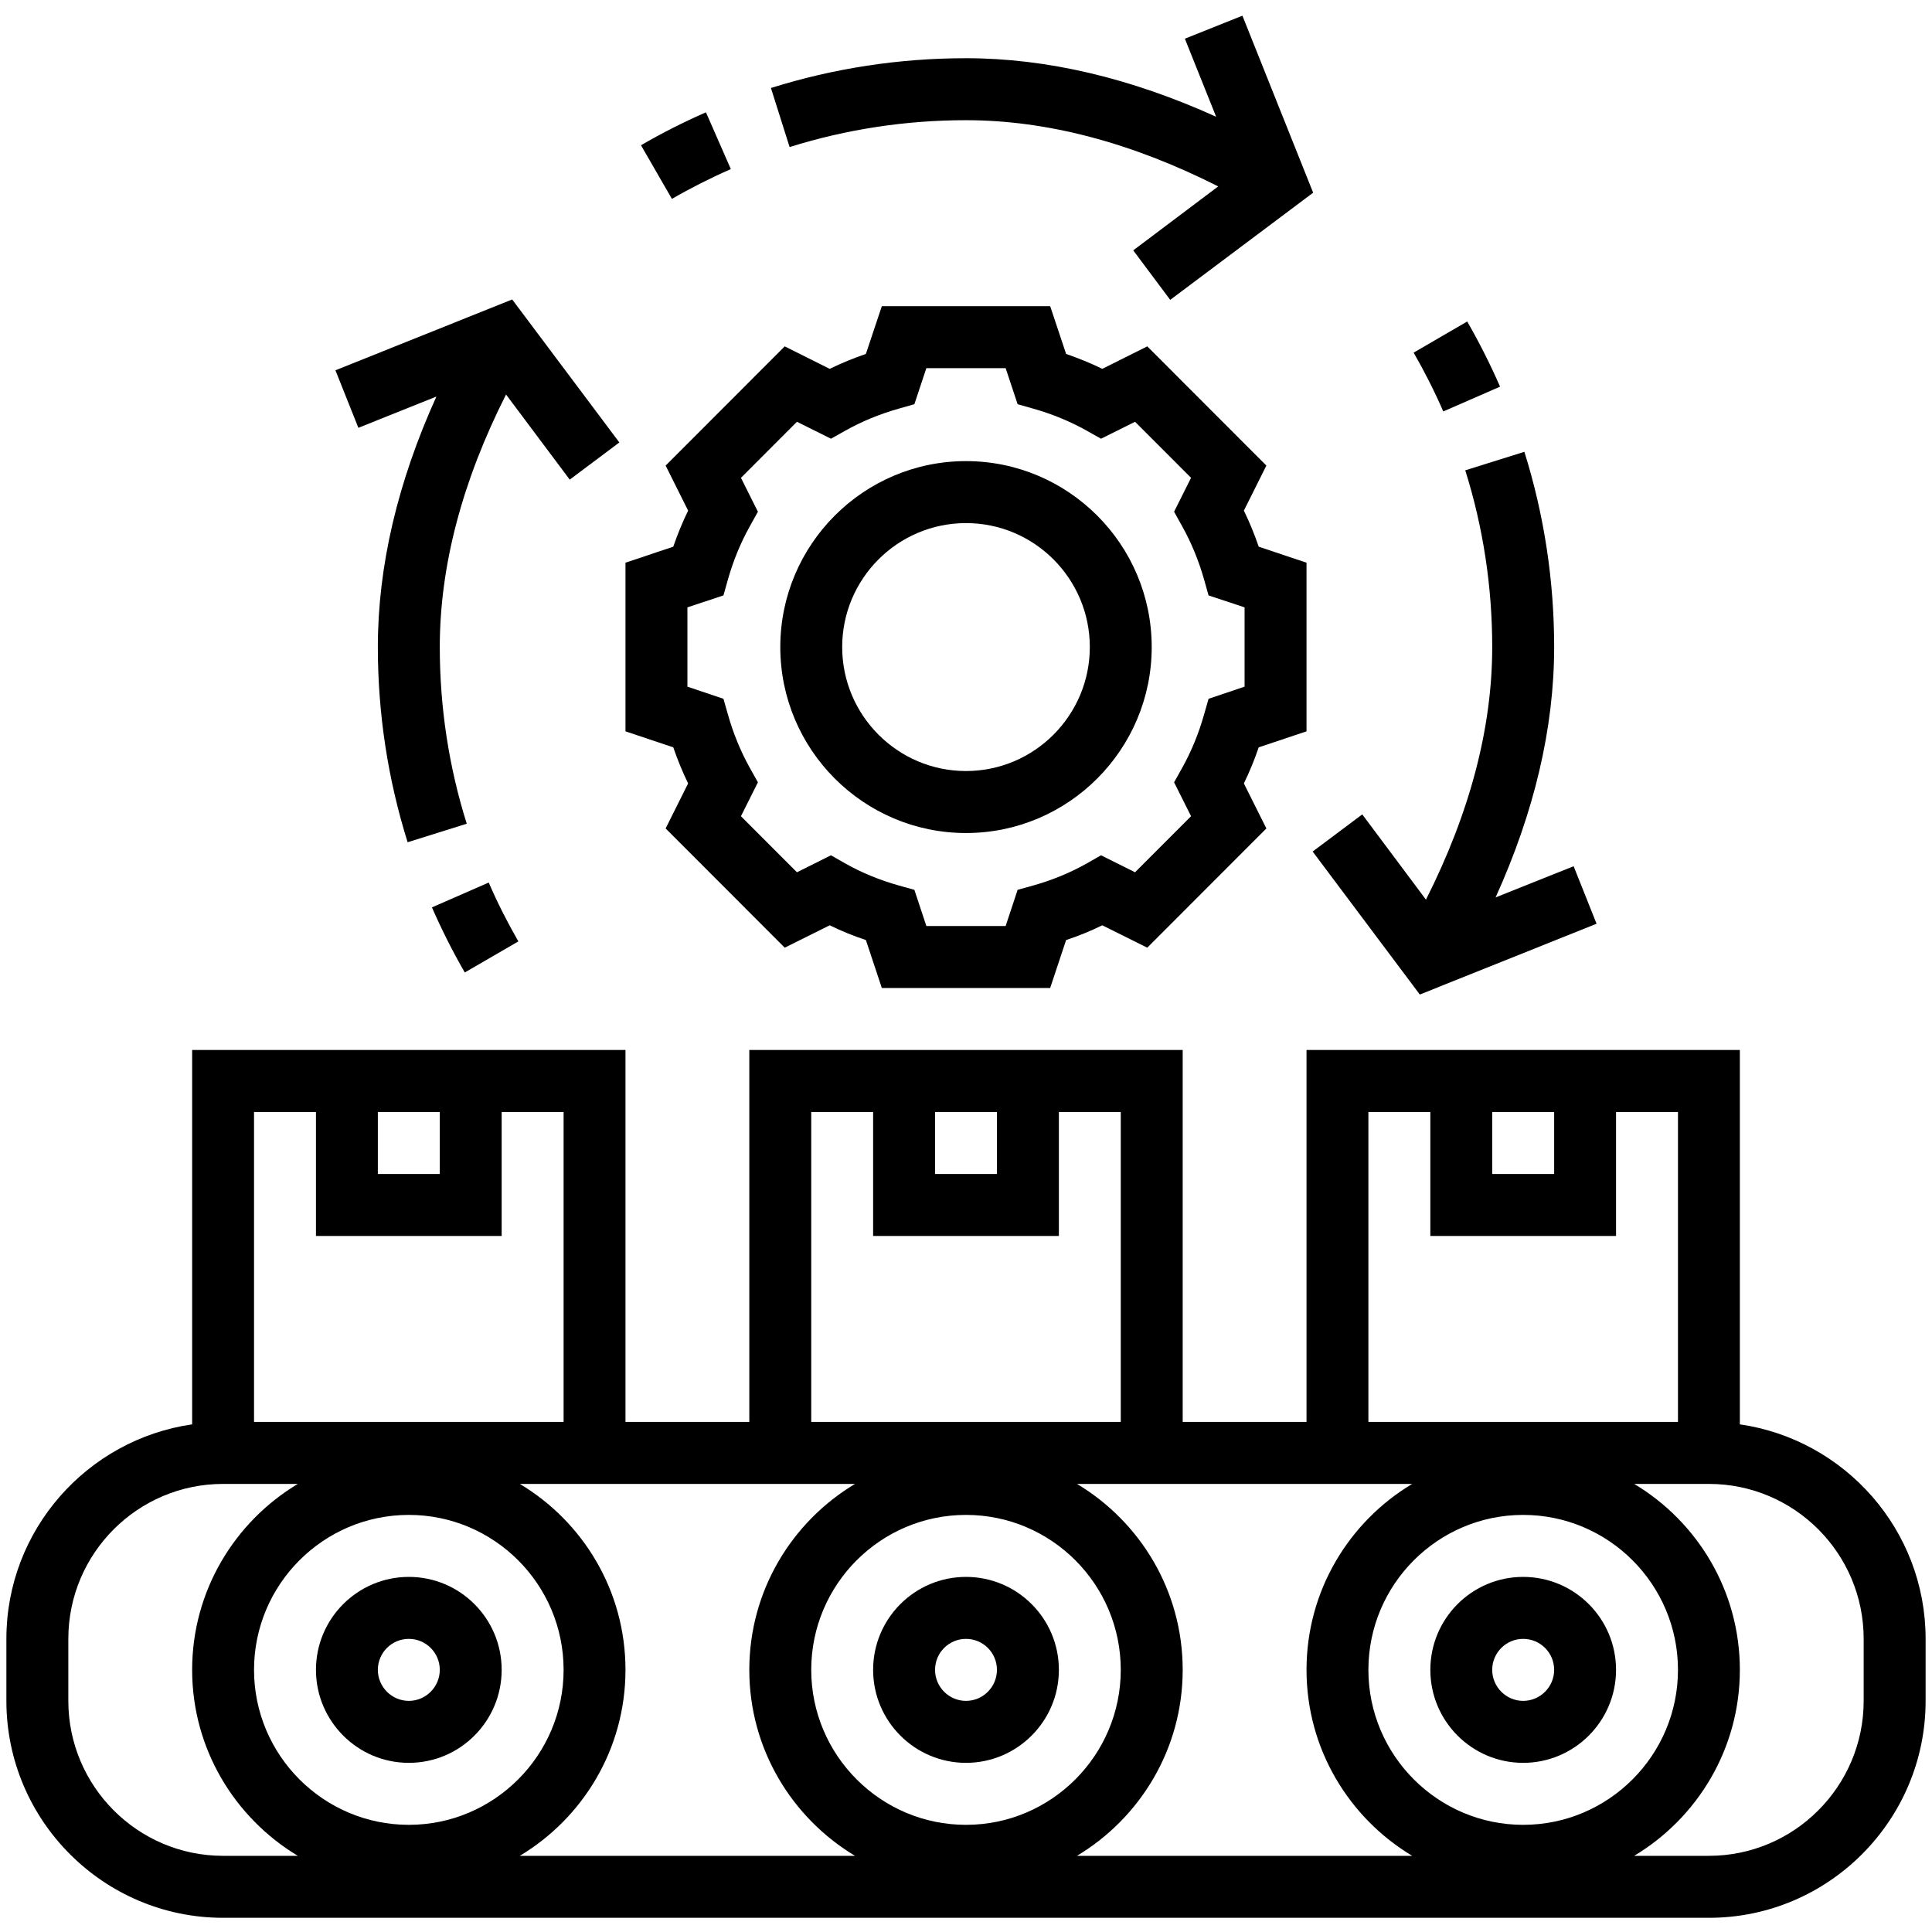 <svg xmlns="http://www.w3.org/2000/svg" xmlns:xlink="http://www.w3.org/1999/xlink" width="200" zoomAndPan="magnify" viewBox="0 0 150 150" height="200" preserveAspectRatio="xMidYMid meet" version="1.0"><defs><clipPath id="a05ff8da67"><path d="M 0.496 81 L 149.504 81 L 149.504 148.898 L 0.496 148.898 Z M 0.496 81 " clip-rule="nonzero"/></clipPath><clipPath id="8b808166a5"><path d="M 59 1.219 L 102 1.219 L 102 24 L 59 24 Z M 59 1.219 " clip-rule="nonzero"/></clipPath></defs><path fill="#000000" d="M 31.742 127.242 C 33.062 127.242 34.145 128.312 34.145 129.648 C 34.145 130.973 33.062 132.055 31.742 132.055 C 30.418 132.055 29.336 130.973 29.336 129.648 C 29.336 128.312 30.418 127.242 31.742 127.242 Z M 31.742 136.867 C 35.723 136.867 38.949 133.625 38.949 129.648 C 38.949 125.664 35.723 122.43 31.742 122.43 C 27.762 122.43 24.531 125.664 24.531 129.648 C 24.531 133.625 27.762 136.867 31.742 136.867 " fill-opacity="1" fill-rule="nonzero"/><path fill="#000000" d="M 75 127.242 C 76.324 127.242 77.402 128.312 77.402 129.648 C 77.402 130.973 76.324 132.055 75 132.055 C 73.676 132.055 72.598 130.973 72.598 129.648 C 72.598 128.312 73.676 127.242 75 127.242 Z M 75 136.867 C 78.98 136.867 82.211 133.625 82.211 129.648 C 82.211 125.664 78.98 122.43 75 122.43 C 71.02 122.43 67.789 125.664 67.789 129.648 C 67.789 133.625 71.02 136.867 75 136.867 " fill-opacity="1" fill-rule="nonzero"/><path fill="#000000" d="M 118.258 132.055 C 116.938 132.055 115.855 130.973 115.855 129.648 C 115.855 128.312 116.938 127.242 118.258 127.242 C 119.582 127.242 120.664 128.312 120.664 129.648 C 120.664 130.973 119.582 132.055 118.258 132.055 Z M 118.258 122.43 C 114.277 122.43 111.051 125.664 111.051 129.648 C 111.051 133.625 114.277 136.867 118.258 136.867 C 122.238 136.867 125.469 133.625 125.469 129.648 C 125.469 125.664 122.238 122.43 118.258 122.43 " fill-opacity="1" fill-rule="nonzero"/><g clip-path="url(#a05ff8da67)"><path fill="#000000" d="M 144.695 132.055 C 144.695 138.68 139.309 144.086 132.68 144.086 L 126.879 144.086 C 131.789 141.137 135.082 135.777 135.082 129.648 C 135.082 123.512 131.789 118.152 126.879 115.211 L 132.68 115.211 C 139.309 115.211 144.695 120.605 144.695 127.242 Z M 5.305 132.055 L 5.305 127.242 C 5.305 120.605 10.691 115.211 17.32 115.211 L 23.121 115.211 C 18.223 118.152 14.918 123.512 14.918 129.648 C 14.918 135.777 18.223 141.137 23.121 144.086 L 17.32 144.086 C 10.691 144.086 5.305 138.68 5.305 132.055 Z M 24.531 86.336 L 24.531 95.961 L 38.949 95.961 L 38.949 86.336 L 43.758 86.336 L 43.758 110.398 L 19.723 110.398 L 19.723 86.336 Z M 29.336 86.336 L 34.145 86.336 L 34.145 91.148 L 29.336 91.148 Z M 62.984 86.336 L 67.789 86.336 L 67.789 95.961 L 82.211 95.961 L 82.211 86.336 L 87.016 86.336 L 87.016 110.398 L 62.984 110.398 Z M 72.598 86.336 L 77.402 86.336 L 77.402 91.148 L 72.598 91.148 Z M 87.016 129.648 C 87.016 136.273 81.629 141.68 75 141.68 C 68.371 141.68 62.984 136.273 62.984 129.648 C 62.984 123.012 68.371 117.617 75 117.617 C 81.629 117.617 87.016 123.012 87.016 129.648 Z M 48.562 129.648 C 48.562 123.512 45.27 118.152 40.359 115.211 L 66.383 115.211 C 61.473 118.152 58.176 123.512 58.176 129.648 C 58.176 135.777 61.473 141.137 66.383 144.086 L 40.359 144.086 C 45.27 141.137 48.562 135.777 48.562 129.648 Z M 31.742 117.617 C 38.367 117.617 43.758 123.012 43.758 129.648 C 43.758 136.273 38.367 141.68 31.742 141.68 C 25.113 141.68 19.723 136.273 19.723 129.648 C 19.723 123.012 25.113 117.617 31.742 117.617 Z M 101.438 129.648 C 101.438 135.777 104.73 141.137 109.641 144.086 L 83.617 144.086 C 88.527 141.137 91.824 135.777 91.824 129.648 C 91.824 123.512 88.527 118.152 83.617 115.211 L 109.641 115.211 C 104.73 118.152 101.438 123.512 101.438 129.648 Z M 118.258 141.68 C 111.633 141.68 106.242 136.273 106.242 129.648 C 106.242 123.012 111.633 117.617 118.258 117.617 C 124.887 117.617 130.277 123.012 130.277 129.648 C 130.277 136.273 124.887 141.68 118.258 141.68 Z M 106.242 86.336 L 111.051 86.336 L 111.051 95.961 L 125.469 95.961 L 125.469 86.336 L 130.277 86.336 L 130.277 110.398 L 106.242 110.398 Z M 115.855 86.336 L 120.664 86.336 L 120.664 91.148 L 115.855 91.148 Z M 135.082 110.586 L 135.082 81.52 L 101.438 81.52 L 101.438 110.398 L 91.824 110.398 L 91.824 81.52 L 58.176 81.52 L 58.176 110.398 L 48.562 110.398 L 48.562 81.52 L 14.918 81.52 L 14.918 110.586 C 6.777 111.762 0.496 118.773 0.496 127.242 L 0.496 132.055 C 0.496 141.34 8.047 148.898 17.32 148.898 L 132.68 148.898 C 141.953 148.898 149.504 141.34 149.504 132.055 L 149.504 127.242 C 149.504 118.773 143.223 111.762 135.082 110.586 " fill-opacity="1" fill-rule="nonzero"/></g><path fill="#000000" d="M 53.371 47.156 L 56.168 46.227 L 56.516 44.992 C 56.93 43.535 57.5 42.137 58.223 40.848 L 58.844 39.73 L 57.527 37.098 L 61.875 32.746 L 64.516 34.062 L 65.621 33.441 C 66.906 32.719 68.305 32.145 69.77 31.73 L 70.992 31.383 L 71.922 28.582 L 78.078 28.582 L 79.008 31.383 L 80.23 31.73 C 81.695 32.145 83.094 32.719 84.379 33.441 L 85.484 34.062 L 88.125 32.746 L 92.473 37.098 L 91.156 39.73 L 91.777 40.848 C 92.5 42.137 93.07 43.535 93.484 44.992 L 93.832 46.227 L 96.629 47.156 L 96.629 53.312 L 93.832 54.254 L 93.484 55.473 C 93.07 56.941 92.5 58.332 91.777 59.629 L 91.156 60.738 L 92.473 63.371 L 88.125 67.723 L 85.484 66.406 L 84.379 67.035 C 83.094 67.762 81.695 68.332 80.23 68.746 L 79.008 69.086 L 78.078 71.895 L 71.922 71.895 L 70.992 69.086 L 69.77 68.746 C 68.305 68.332 66.906 67.762 65.621 67.035 L 64.516 66.406 L 61.875 67.723 L 57.527 63.371 L 58.844 60.738 L 58.223 59.629 C 57.5 58.332 56.93 56.941 56.516 55.473 L 56.168 54.254 L 53.371 53.312 Z M 53.426 60.824 L 51.68 64.32 L 60.926 73.578 L 64.418 71.84 C 65.32 72.281 66.262 72.668 67.227 72.984 L 68.465 76.707 L 81.535 76.707 L 82.773 72.984 C 83.738 72.668 84.68 72.281 85.582 71.84 L 89.074 73.578 L 98.32 64.32 L 96.574 60.824 C 97.016 59.922 97.398 58.98 97.727 58.023 L 101.438 56.781 L 101.438 43.688 L 97.727 42.445 C 97.398 41.488 97.016 40.547 96.574 39.645 L 98.32 36.148 L 89.074 26.891 L 85.582 28.637 C 84.68 28.195 83.738 27.812 82.773 27.48 L 81.535 23.77 L 68.465 23.77 L 67.227 27.48 C 66.262 27.812 65.32 28.195 64.418 28.637 L 60.926 26.891 L 51.68 36.148 L 53.426 39.645 C 52.984 40.547 52.602 41.488 52.273 42.445 L 48.562 43.688 L 48.562 56.781 L 52.273 58.023 C 52.602 58.98 52.984 59.922 53.426 60.824 " fill-opacity="1" fill-rule="nonzero"/><path fill="#000000" d="M 75 40.613 C 80.305 40.613 84.613 44.93 84.613 50.238 C 84.613 55.539 80.305 59.863 75 59.863 C 69.695 59.863 65.387 55.539 65.387 50.238 C 65.387 44.93 69.695 40.613 75 40.613 Z M 75 64.676 C 82.953 64.676 89.418 58.199 89.418 50.238 C 89.418 42.277 82.953 35.801 75 35.801 C 67.047 35.801 60.582 42.277 60.582 50.238 C 60.582 58.199 67.047 64.676 75 64.676 " fill-opacity="1" fill-rule="nonzero"/><path fill="#000000" d="M 116.465 30.02 C 115.707 28.289 114.852 26.59 113.914 24.961 L 109.754 27.379 C 110.598 28.844 111.379 30.387 112.055 31.945 L 116.465 30.02 " fill-opacity="1" fill-rule="nonzero"/><path fill="#000000" d="M 110.234 77.215 L 123.957 71.719 L 122.176 67.254 L 116.117 69.676 C 119.121 63.043 120.664 56.52 120.664 50.238 C 120.664 45.059 119.883 39.965 118.352 35.078 L 113.762 36.516 C 115.152 40.934 115.855 45.547 115.855 50.238 C 115.855 56.5 114.129 63.078 110.711 69.848 L 105.766 63.23 L 101.914 66.113 L 110.234 77.215 " fill-opacity="1" fill-rule="nonzero"/><g clip-path="url(#8b808166a5)"><path fill="#000000" d="M 75 9.332 C 81.254 9.332 87.832 11.059 94.582 14.473 L 87.984 19.438 L 90.855 23.281 L 101.953 14.961 L 96.461 1.219 L 91.992 3.004 L 94.422 9.066 C 87.785 6.059 81.281 4.52 75 4.52 C 69.836 4.52 64.738 5.297 59.855 6.832 L 61.305 11.418 C 65.715 10.035 70.324 9.332 75 9.332 " fill-opacity="1" fill-rule="nonzero"/></g><path fill="#000000" d="M 56.742 13.129 L 54.809 8.719 C 53.078 9.48 51.379 10.336 49.766 11.277 L 52.168 15.441 C 53.633 14.594 55.172 13.816 56.742 13.129 " fill-opacity="1" fill-rule="nonzero"/><path fill="#000000" d="M 36.086 75.504 L 40.246 73.09 C 39.402 71.625 38.621 70.09 37.945 68.52 L 33.535 70.449 C 34.293 72.18 35.148 73.879 36.086 75.504 " fill-opacity="1" fill-rule="nonzero"/><path fill="#000000" d="M 33.883 30.789 C 30.875 37.426 29.336 43.949 29.336 50.238 C 29.336 55.41 30.117 60.512 31.648 65.391 L 36.238 63.953 C 34.848 59.535 34.145 54.918 34.145 50.238 C 34.145 43.969 35.871 37.391 39.289 30.629 L 44.234 37.238 L 48.086 34.352 L 39.766 23.25 L 26.043 28.75 L 27.824 33.215 L 33.883 30.789 " fill-opacity="1" fill-rule="nonzero"/></svg>